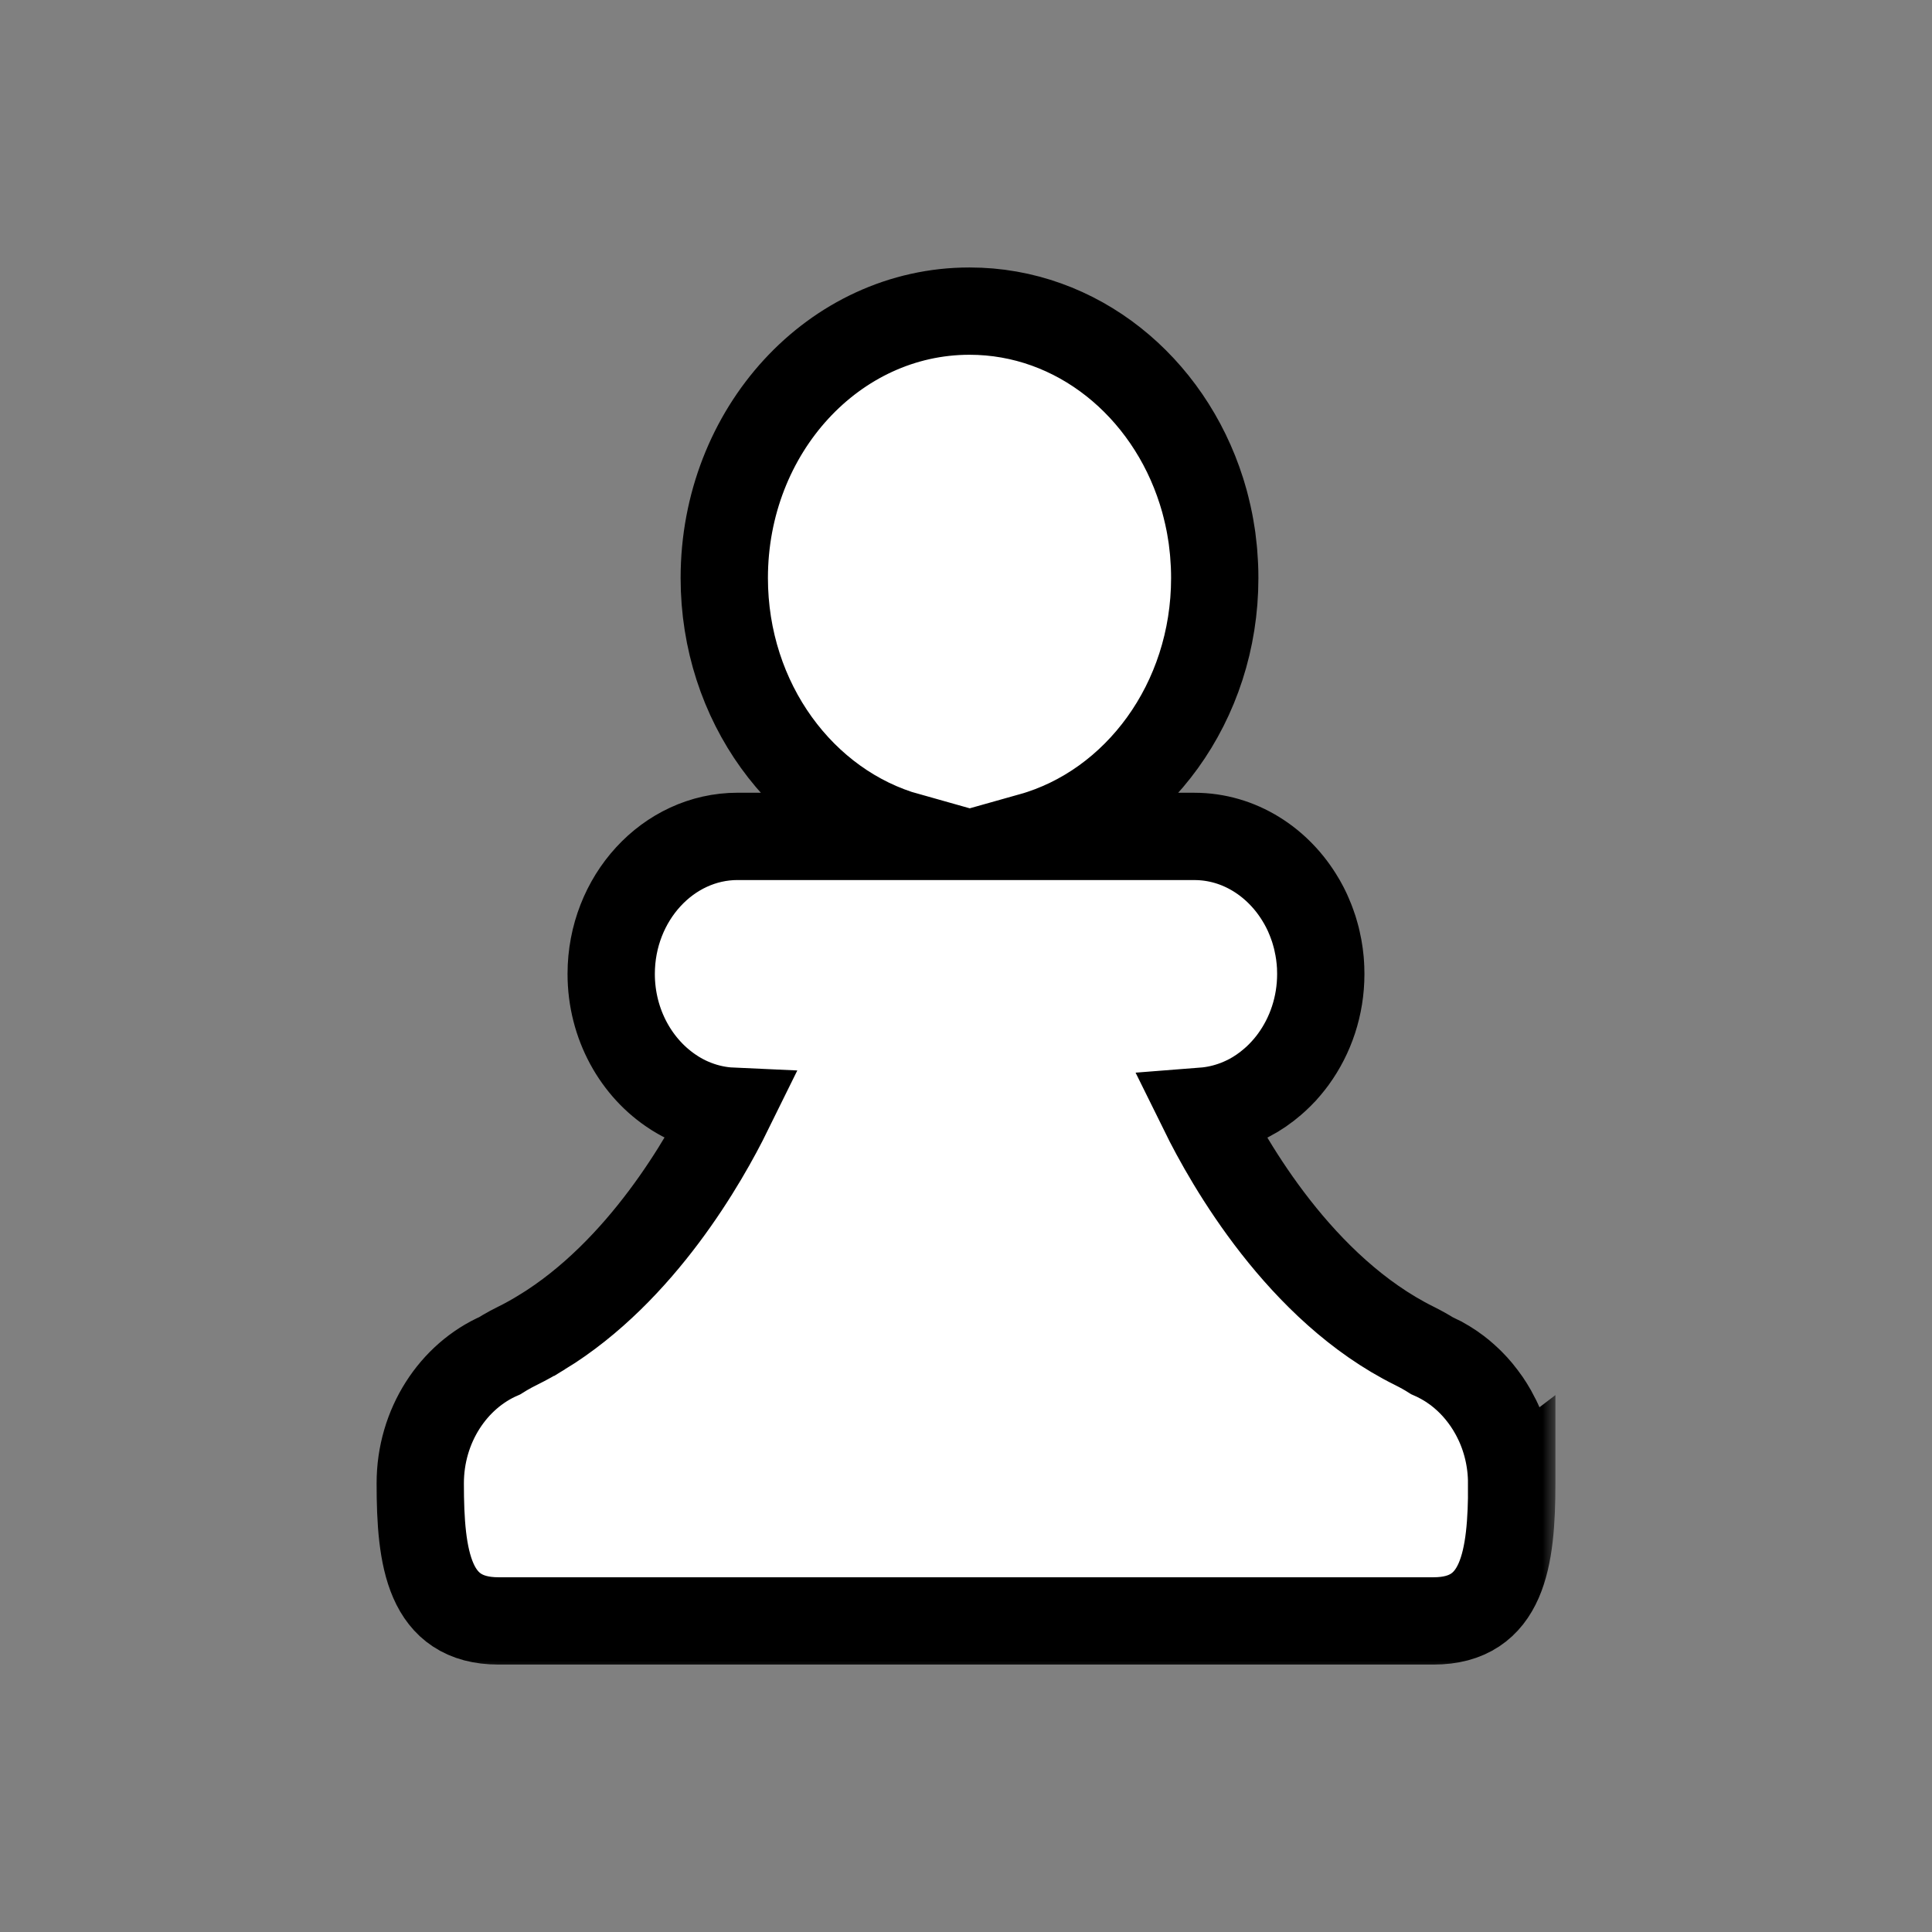 <svg width="68" height="68" viewBox="0 0 68 68" fill="none" xmlns="http://www.w3.org/2000/svg">
<rect x="0" y="0" width="68" height="68" fill="#808080" stroke="none"/>
<mask id="path-1-outside-1_3_1575" maskUnits="userSpaceOnUse" x="12.791" y="8.949" width="42" height="50" fill="black">
<rect fill="white" x="12.791" y="8.949" width="42" height="50"/>
<path d="M53.205 52.211C53.205 51.38 53.01 50.597 52.666 49.912C52.665 49.909 52.662 49.905 52.661 49.902C52.629 49.838 52.595 49.774 52.56 49.711C52.555 49.703 52.551 49.694 52.546 49.687C52.514 49.63 52.48 49.573 52.446 49.518C52.438 49.505 52.428 49.492 52.42 49.478C52.388 49.429 52.356 49.38 52.324 49.33C52.312 49.313 52.298 49.295 52.286 49.278C52.256 49.236 52.226 49.192 52.194 49.151C52.177 49.129 52.159 49.108 52.143 49.086C52.115 49.049 52.087 49.013 52.058 48.978C52.036 48.952 52.014 48.927 51.992 48.901C51.967 48.872 51.941 48.841 51.915 48.812C51.888 48.783 51.86 48.754 51.833 48.726C51.81 48.703 51.788 48.678 51.765 48.655C51.733 48.623 51.699 48.592 51.667 48.56C51.647 48.541 51.629 48.523 51.608 48.505C51.571 48.472 51.532 48.438 51.495 48.405C51.479 48.39 51.463 48.377 51.445 48.362C51.403 48.328 51.36 48.293 51.316 48.259C51.302 48.249 51.29 48.239 51.277 48.229C51.229 48.192 51.181 48.157 51.131 48.124C51.122 48.117 51.112 48.111 51.102 48.103C51.05 48.067 50.995 48.034 50.941 48C50.935 47.996 50.928 47.991 50.921 47.987C50.864 47.952 50.806 47.919 50.747 47.887C50.743 47.885 50.739 47.882 50.737 47.881C50.675 47.847 50.612 47.815 50.55 47.785C50.55 47.785 50.547 47.785 50.545 47.783C50.499 47.76 50.45 47.74 50.402 47.718C50.218 47.601 50.012 47.486 49.782 47.371C45.767 45.383 43.25 40.936 42.35 39.11C42.749 39.079 43.134 38.99 43.498 38.852C43.534 38.839 43.57 38.824 43.606 38.81C43.721 38.762 43.834 38.709 43.944 38.653C43.95 38.65 43.956 38.647 43.963 38.644C44.26 38.488 44.536 38.296 44.792 38.075C44.831 38.042 44.869 38.008 44.907 37.973C44.999 37.889 45.087 37.8 45.173 37.708C45.176 37.706 45.178 37.703 45.181 37.701C45.184 37.7 45.186 37.695 45.188 37.692C45.272 37.599 45.353 37.503 45.431 37.403C45.463 37.362 45.494 37.32 45.525 37.278C46.126 36.451 46.487 35.411 46.487 34.28C46.487 34.2 46.485 34.12 46.482 34.04C46.482 34.014 46.478 33.986 46.477 33.96C46.474 33.908 46.47 33.855 46.466 33.803C46.463 33.771 46.459 33.739 46.455 33.708C46.45 33.662 46.445 33.615 46.439 33.57C46.435 33.537 46.428 33.503 46.423 33.47C46.416 33.426 46.41 33.384 46.402 33.34C46.395 33.305 46.388 33.27 46.38 33.236C46.372 33.195 46.364 33.154 46.355 33.115C46.347 33.078 46.338 33.043 46.33 33.008C46.32 32.971 46.309 32.931 46.299 32.894C46.289 32.857 46.279 32.821 46.268 32.786C46.257 32.749 46.245 32.713 46.235 32.677C46.223 32.64 46.211 32.604 46.197 32.568C46.185 32.534 46.173 32.499 46.16 32.466C46.146 32.428 46.132 32.392 46.117 32.354C46.105 32.322 46.092 32.291 46.078 32.261C46.062 32.223 46.046 32.183 46.029 32.146C46.015 32.118 46.003 32.09 45.99 32.063C45.971 32.023 45.951 31.983 45.931 31.943C45.919 31.92 45.907 31.897 45.895 31.875C45.872 31.833 45.849 31.789 45.825 31.747C45.816 31.731 45.807 31.716 45.797 31.7C45.007 30.344 43.615 29.439 42.039 29.439H36.293C40.01 28.392 42.755 24.717 42.755 20.345C42.755 20.201 42.752 20.057 42.746 19.914C42.745 19.873 42.742 19.831 42.739 19.791C42.734 19.68 42.726 19.571 42.717 19.463C42.714 19.427 42.711 19.39 42.707 19.352C42.694 19.217 42.678 19.082 42.661 18.948C42.655 18.906 42.647 18.864 42.642 18.821C42.627 18.727 42.612 18.634 42.596 18.541C42.587 18.487 42.576 18.431 42.566 18.378C42.548 18.29 42.529 18.204 42.511 18.119C42.491 18.028 42.469 17.94 42.447 17.851C42.429 17.78 42.41 17.708 42.392 17.639C42.372 17.563 42.349 17.489 42.326 17.414C42.313 17.371 42.3 17.327 42.286 17.283C41.119 13.599 37.907 10.95 34.124 10.95C29.358 10.95 25.492 15.155 25.492 20.343C25.492 24.716 28.237 28.39 31.954 29.438H25.96C23.513 29.438 21.512 31.616 21.512 34.279C21.512 36.055 22.403 37.614 23.722 38.456C23.742 38.469 23.761 38.481 23.781 38.494C23.948 38.597 24.122 38.689 24.301 38.768C24.322 38.778 24.343 38.787 24.366 38.795C24.547 38.871 24.733 38.935 24.924 38.984C24.948 38.99 24.971 38.996 24.995 39.002C25.186 39.048 25.383 39.082 25.582 39.099C25.603 39.101 25.626 39.104 25.647 39.105C24.814 40.797 22.592 44.739 19.075 46.891H19.074C18.796 47.062 18.511 47.222 18.217 47.367C18.056 47.446 17.908 47.526 17.77 47.607C17.71 47.642 17.653 47.679 17.596 47.714C15.957 48.429 14.791 50.177 14.791 52.21C14.791 54.873 15.099 57.051 17.546 57.051H50.455C52.901 57.051 53.209 54.873 53.209 52.21C53.209 52.21 53.209 52.21 53.209 52.208L53.205 52.211Z"/>
</mask>
<path d="M53.205 52.211C53.205 51.38 53.01 50.597 52.666 49.912C52.665 49.909 52.662 49.905 52.661 49.902C52.629 49.838 52.595 49.774 52.56 49.711C52.555 49.703 52.551 49.694 52.546 49.687C52.514 49.63 52.48 49.573 52.446 49.518C52.438 49.505 52.428 49.492 52.42 49.478C52.388 49.429 52.356 49.38 52.324 49.33C52.312 49.313 52.298 49.295 52.286 49.278C52.256 49.236 52.226 49.192 52.194 49.151C52.177 49.129 52.159 49.108 52.143 49.086C52.115 49.049 52.087 49.013 52.058 48.978C52.036 48.952 52.014 48.927 51.992 48.901C51.967 48.872 51.941 48.841 51.915 48.812C51.888 48.783 51.86 48.754 51.833 48.726C51.81 48.703 51.788 48.678 51.765 48.655C51.733 48.623 51.699 48.592 51.667 48.56C51.647 48.541 51.629 48.523 51.608 48.505C51.571 48.472 51.532 48.438 51.495 48.405C51.479 48.39 51.463 48.377 51.445 48.362C51.403 48.328 51.36 48.293 51.316 48.259C51.302 48.249 51.29 48.239 51.277 48.229C51.229 48.192 51.181 48.157 51.131 48.124C51.122 48.117 51.112 48.111 51.102 48.103C51.05 48.067 50.995 48.034 50.941 48C50.935 47.996 50.928 47.991 50.921 47.987C50.864 47.952 50.806 47.919 50.747 47.887C50.743 47.885 50.739 47.882 50.737 47.881C50.675 47.847 50.612 47.815 50.55 47.785C50.55 47.785 50.547 47.785 50.545 47.783C50.499 47.76 50.45 47.74 50.402 47.718C50.218 47.601 50.012 47.486 49.782 47.371C45.767 45.383 43.25 40.936 42.35 39.11C42.749 39.079 43.134 38.99 43.498 38.852C43.534 38.839 43.57 38.824 43.606 38.81C43.721 38.762 43.834 38.709 43.944 38.653C43.95 38.65 43.956 38.647 43.963 38.644C44.26 38.488 44.536 38.296 44.792 38.075C44.831 38.042 44.869 38.008 44.907 37.973C44.999 37.889 45.087 37.8 45.173 37.708C45.176 37.706 45.178 37.703 45.181 37.701C45.184 37.7 45.186 37.695 45.188 37.692C45.272 37.599 45.353 37.503 45.431 37.403C45.463 37.362 45.494 37.32 45.525 37.278C46.126 36.451 46.487 35.411 46.487 34.28C46.487 34.2 46.485 34.12 46.482 34.04C46.482 34.014 46.478 33.986 46.477 33.96C46.474 33.908 46.47 33.855 46.466 33.803C46.463 33.771 46.459 33.739 46.455 33.708C46.45 33.662 46.445 33.615 46.439 33.57C46.435 33.537 46.428 33.503 46.423 33.47C46.416 33.426 46.41 33.384 46.402 33.34C46.395 33.305 46.388 33.27 46.38 33.236C46.372 33.195 46.364 33.154 46.355 33.115C46.347 33.078 46.338 33.043 46.33 33.008C46.32 32.971 46.309 32.931 46.299 32.894C46.289 32.857 46.279 32.821 46.268 32.786C46.257 32.749 46.245 32.713 46.235 32.677C46.223 32.64 46.211 32.604 46.197 32.568C46.185 32.534 46.173 32.499 46.16 32.466C46.146 32.428 46.132 32.392 46.117 32.354C46.105 32.322 46.092 32.291 46.078 32.261C46.062 32.223 46.046 32.183 46.029 32.146C46.015 32.118 46.003 32.09 45.99 32.063C45.971 32.023 45.951 31.983 45.931 31.943C45.919 31.92 45.907 31.897 45.895 31.875C45.872 31.833 45.849 31.789 45.825 31.747C45.816 31.731 45.807 31.716 45.797 31.7C45.007 30.344 43.615 29.439 42.039 29.439H36.293C40.01 28.392 42.755 24.717 42.755 20.345C42.755 20.201 42.752 20.057 42.746 19.914C42.745 19.873 42.742 19.831 42.739 19.791C42.734 19.68 42.726 19.571 42.717 19.463C42.714 19.427 42.711 19.39 42.707 19.352C42.694 19.217 42.678 19.082 42.661 18.948C42.655 18.906 42.647 18.864 42.642 18.821C42.627 18.727 42.612 18.634 42.596 18.541C42.587 18.487 42.576 18.431 42.566 18.378C42.548 18.29 42.529 18.204 42.511 18.119C42.491 18.028 42.469 17.94 42.447 17.851C42.429 17.78 42.41 17.708 42.392 17.639C42.372 17.563 42.349 17.489 42.326 17.414C42.313 17.371 42.3 17.327 42.286 17.283C41.119 13.599 37.907 10.95 34.124 10.95C29.358 10.95 25.492 15.155 25.492 20.343C25.492 24.716 28.237 28.39 31.954 29.438H25.96C23.513 29.438 21.512 31.616 21.512 34.279C21.512 36.055 22.403 37.614 23.722 38.456C23.742 38.469 23.761 38.481 23.781 38.494C23.948 38.597 24.122 38.689 24.301 38.768C24.322 38.778 24.343 38.787 24.366 38.795C24.547 38.871 24.733 38.935 24.924 38.984C24.948 38.99 24.971 38.996 24.995 39.002C25.186 39.048 25.383 39.082 25.582 39.099C25.603 39.101 25.626 39.104 25.647 39.105C24.814 40.797 22.592 44.739 19.075 46.891H19.074C18.796 47.062 18.511 47.222 18.217 47.367C18.056 47.446 17.908 47.526 17.77 47.607C17.71 47.642 17.653 47.679 17.596 47.714C15.957 48.429 14.791 50.177 14.791 52.21C14.791 54.873 15.099 57.051 17.546 57.051H50.455C52.901 57.051 53.209 54.873 53.209 52.21C53.209 52.21 53.209 52.21 53.209 52.208L53.205 52.211Z" fill="white"/>
<path d="M53.205 52.211C53.205 51.38 53.01 50.597 52.666 49.912C52.665 49.909 52.662 49.905 52.661 49.902C52.629 49.838 52.595 49.774 52.56 49.711C52.555 49.703 52.551 49.694 52.546 49.687C52.514 49.63 52.48 49.573 52.446 49.518C52.438 49.505 52.428 49.492 52.42 49.478C52.388 49.429 52.356 49.38 52.324 49.33C52.312 49.313 52.298 49.295 52.286 49.278C52.256 49.236 52.226 49.192 52.194 49.151C52.177 49.129 52.159 49.108 52.143 49.086C52.115 49.049 52.087 49.013 52.058 48.978C52.036 48.952 52.014 48.927 51.992 48.901C51.967 48.872 51.941 48.841 51.915 48.812C51.888 48.783 51.86 48.754 51.833 48.726C51.81 48.703 51.788 48.678 51.765 48.655C51.733 48.623 51.699 48.592 51.667 48.56C51.647 48.541 51.629 48.523 51.608 48.505C51.571 48.472 51.532 48.438 51.495 48.405C51.479 48.39 51.463 48.377 51.445 48.362C51.403 48.328 51.36 48.293 51.316 48.259C51.302 48.249 51.29 48.239 51.277 48.229C51.229 48.192 51.181 48.157 51.131 48.124C51.122 48.117 51.112 48.111 51.102 48.103C51.05 48.067 50.995 48.034 50.941 48C50.935 47.996 50.928 47.991 50.921 47.987C50.864 47.952 50.806 47.919 50.747 47.887C50.743 47.885 50.739 47.882 50.737 47.881C50.675 47.847 50.612 47.815 50.55 47.785C50.55 47.785 50.547 47.785 50.545 47.783C50.499 47.76 50.45 47.74 50.402 47.718C50.218 47.601 50.012 47.486 49.782 47.371C45.767 45.383 43.25 40.936 42.35 39.11C42.749 39.079 43.134 38.99 43.498 38.852C43.534 38.839 43.57 38.824 43.606 38.81C43.721 38.762 43.834 38.709 43.944 38.653C43.95 38.65 43.956 38.647 43.963 38.644C44.26 38.488 44.536 38.296 44.792 38.075C44.831 38.042 44.869 38.008 44.907 37.973C44.999 37.889 45.087 37.8 45.173 37.708C45.176 37.706 45.178 37.703 45.181 37.701C45.184 37.7 45.186 37.695 45.188 37.692C45.272 37.599 45.353 37.503 45.431 37.403C45.463 37.362 45.494 37.32 45.525 37.278C46.126 36.451 46.487 35.411 46.487 34.28C46.487 34.2 46.485 34.12 46.482 34.04C46.482 34.014 46.478 33.986 46.477 33.96C46.474 33.908 46.47 33.855 46.466 33.803C46.463 33.771 46.459 33.739 46.455 33.708C46.45 33.662 46.445 33.615 46.439 33.57C46.435 33.537 46.428 33.503 46.423 33.47C46.416 33.426 46.41 33.384 46.402 33.34C46.395 33.305 46.388 33.27 46.38 33.236C46.372 33.195 46.364 33.154 46.355 33.115C46.347 33.078 46.338 33.043 46.33 33.008C46.32 32.971 46.309 32.931 46.299 32.894C46.289 32.857 46.279 32.821 46.268 32.786C46.257 32.749 46.245 32.713 46.235 32.677C46.223 32.64 46.211 32.604 46.197 32.568C46.185 32.534 46.173 32.499 46.16 32.466C46.146 32.428 46.132 32.392 46.117 32.354C46.105 32.322 46.092 32.291 46.078 32.261C46.062 32.223 46.046 32.183 46.029 32.146C46.015 32.118 46.003 32.09 45.99 32.063C45.971 32.023 45.951 31.983 45.931 31.943C45.919 31.92 45.907 31.897 45.895 31.875C45.872 31.833 45.849 31.789 45.825 31.747C45.816 31.731 45.807 31.716 45.797 31.7C45.007 30.344 43.615 29.439 42.039 29.439H36.293C40.01 28.392 42.755 24.717 42.755 20.345C42.755 20.201 42.752 20.057 42.746 19.914C42.745 19.873 42.742 19.831 42.739 19.791C42.734 19.68 42.726 19.571 42.717 19.463C42.714 19.427 42.711 19.39 42.707 19.352C42.694 19.217 42.678 19.082 42.661 18.948C42.655 18.906 42.647 18.864 42.642 18.821C42.627 18.727 42.612 18.634 42.596 18.541C42.587 18.487 42.576 18.431 42.566 18.378C42.548 18.29 42.529 18.204 42.511 18.119C42.491 18.028 42.469 17.94 42.447 17.851C42.429 17.78 42.41 17.708 42.392 17.639C42.372 17.563 42.349 17.489 42.326 17.414C42.313 17.371 42.3 17.327 42.286 17.283C41.119 13.599 37.907 10.95 34.124 10.95C29.358 10.95 25.492 15.155 25.492 20.343C25.492 24.716 28.237 28.39 31.954 29.438H25.96C23.513 29.438 21.512 31.616 21.512 34.279C21.512 36.055 22.403 37.614 23.722 38.456C23.742 38.469 23.761 38.481 23.781 38.494C23.948 38.597 24.122 38.689 24.301 38.768C24.322 38.778 24.343 38.787 24.366 38.795C24.547 38.871 24.733 38.935 24.924 38.984C24.948 38.99 24.971 38.996 24.995 39.002C25.186 39.048 25.383 39.082 25.582 39.099C25.603 39.101 25.626 39.104 25.647 39.105C24.814 40.797 22.592 44.739 19.075 46.891H19.074C18.796 47.062 18.511 47.222 18.217 47.367C18.056 47.446 17.908 47.526 17.77 47.607C17.71 47.642 17.653 47.679 17.596 47.714C15.957 48.429 14.791 50.177 14.791 52.21C14.791 54.873 15.099 57.051 17.546 57.051H50.455C52.901 57.051 53.209 54.873 53.209 52.21C53.209 52.21 53.209 52.21 53.209 52.208L53.205 52.211Z" stroke="black" stroke-width="3.073" stroke-miterlimit="10" mask="url(#path-1-outside-1_3_1575)"/>
</svg>
